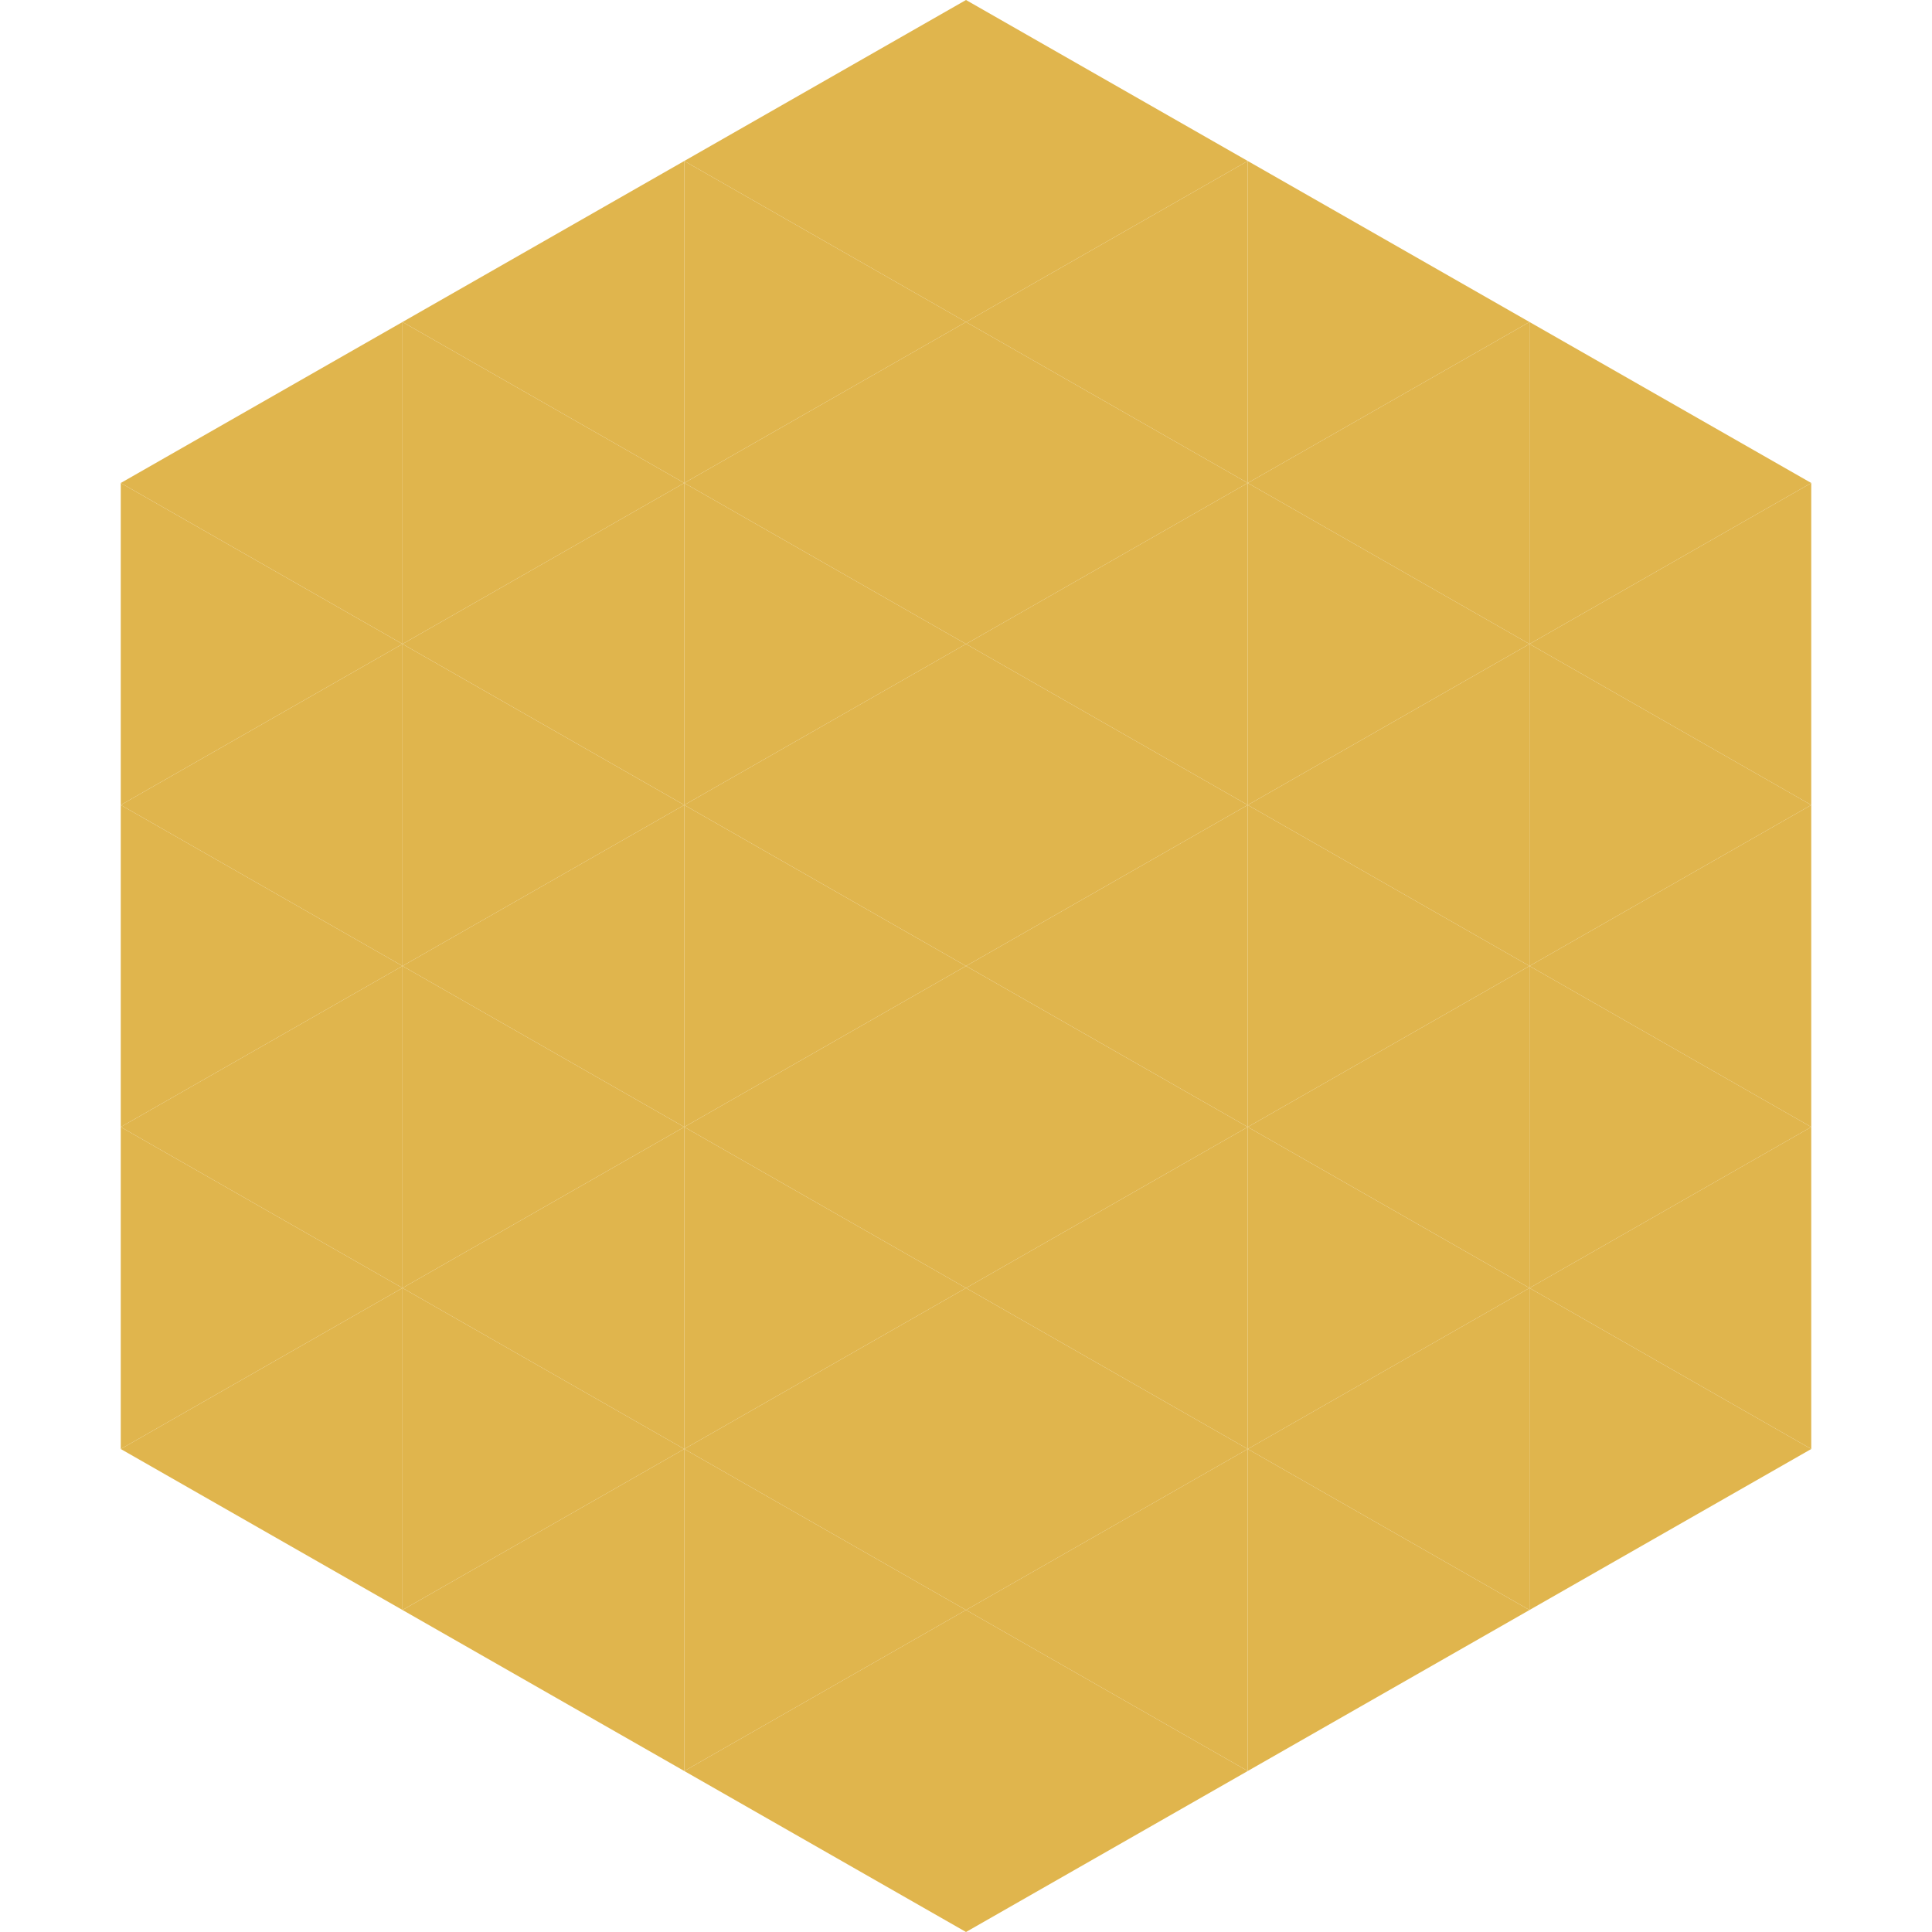 <?xml version="1.0"?>
<!-- Generated by SVGo -->
<svg width="240" height="240"
     xmlns="http://www.w3.org/2000/svg"
     xmlns:xlink="http://www.w3.org/1999/xlink">
<polygon points="50,40 15,60 50,80" style="fill:rgb(224,181,77)" />
<polygon points="190,40 225,60 190,80" style="fill:rgb(224,181,77)" />
<polygon points="15,60 50,80 15,100" style="fill:rgb(224,181,77)" />
<polygon points="225,60 190,80 225,100" style="fill:rgb(224,181,77)" />
<polygon points="50,80 15,100 50,120" style="fill:rgb(224,181,77)" />
<polygon points="190,80 225,100 190,120" style="fill:rgb(224,181,77)" />
<polygon points="15,100 50,120 15,140" style="fill:rgb(224,181,77)" />
<polygon points="225,100 190,120 225,140" style="fill:rgb(224,181,77)" />
<polygon points="50,120 15,140 50,160" style="fill:rgb(224,181,77)" />
<polygon points="190,120 225,140 190,160" style="fill:rgb(224,181,77)" />
<polygon points="15,140 50,160 15,180" style="fill:rgb(224,181,77)" />
<polygon points="225,140 190,160 225,180" style="fill:rgb(224,181,77)" />
<polygon points="50,160 15,180 50,200" style="fill:rgb(224,181,77)" />
<polygon points="190,160 225,180 190,200" style="fill:rgb(224,181,77)" />
<polygon points="15,180 50,200 15,220" style="fill:rgb(255,255,255); fill-opacity:0" />
<polygon points="225,180 190,200 225,220" style="fill:rgb(255,255,255); fill-opacity:0" />
<polygon points="50,0 85,20 50,40" style="fill:rgb(255,255,255); fill-opacity:0" />
<polygon points="190,0 155,20 190,40" style="fill:rgb(255,255,255); fill-opacity:0" />
<polygon points="85,20 50,40 85,60" style="fill:rgb(224,181,77)" />
<polygon points="155,20 190,40 155,60" style="fill:rgb(224,181,77)" />
<polygon points="50,40 85,60 50,80" style="fill:rgb(224,181,77)" />
<polygon points="190,40 155,60 190,80" style="fill:rgb(224,181,77)" />
<polygon points="85,60 50,80 85,100" style="fill:rgb(224,181,77)" />
<polygon points="155,60 190,80 155,100" style="fill:rgb(224,181,77)" />
<polygon points="50,80 85,100 50,120" style="fill:rgb(224,181,77)" />
<polygon points="190,80 155,100 190,120" style="fill:rgb(224,181,77)" />
<polygon points="85,100 50,120 85,140" style="fill:rgb(224,181,77)" />
<polygon points="155,100 190,120 155,140" style="fill:rgb(224,181,77)" />
<polygon points="50,120 85,140 50,160" style="fill:rgb(224,181,77)" />
<polygon points="190,120 155,140 190,160" style="fill:rgb(224,181,77)" />
<polygon points="85,140 50,160 85,180" style="fill:rgb(224,181,77)" />
<polygon points="155,140 190,160 155,180" style="fill:rgb(224,181,77)" />
<polygon points="50,160 85,180 50,200" style="fill:rgb(224,181,77)" />
<polygon points="190,160 155,180 190,200" style="fill:rgb(224,181,77)" />
<polygon points="85,180 50,200 85,220" style="fill:rgb(224,181,77)" />
<polygon points="155,180 190,200 155,220" style="fill:rgb(224,181,77)" />
<polygon points="120,0 85,20 120,40" style="fill:rgb(224,181,77)" />
<polygon points="120,0 155,20 120,40" style="fill:rgb(224,181,77)" />
<polygon points="85,20 120,40 85,60" style="fill:rgb(224,181,77)" />
<polygon points="155,20 120,40 155,60" style="fill:rgb(224,181,77)" />
<polygon points="120,40 85,60 120,80" style="fill:rgb(224,181,77)" />
<polygon points="120,40 155,60 120,80" style="fill:rgb(224,181,77)" />
<polygon points="85,60 120,80 85,100" style="fill:rgb(224,181,77)" />
<polygon points="155,60 120,80 155,100" style="fill:rgb(224,181,77)" />
<polygon points="120,80 85,100 120,120" style="fill:rgb(224,181,77)" />
<polygon points="120,80 155,100 120,120" style="fill:rgb(224,181,77)" />
<polygon points="85,100 120,120 85,140" style="fill:rgb(224,181,77)" />
<polygon points="155,100 120,120 155,140" style="fill:rgb(224,181,77)" />
<polygon points="120,120 85,140 120,160" style="fill:rgb(224,181,77)" />
<polygon points="120,120 155,140 120,160" style="fill:rgb(224,181,77)" />
<polygon points="85,140 120,160 85,180" style="fill:rgb(224,181,77)" />
<polygon points="155,140 120,160 155,180" style="fill:rgb(224,181,77)" />
<polygon points="120,160 85,180 120,200" style="fill:rgb(224,181,77)" />
<polygon points="120,160 155,180 120,200" style="fill:rgb(224,181,77)" />
<polygon points="85,180 120,200 85,220" style="fill:rgb(224,181,77)" />
<polygon points="155,180 120,200 155,220" style="fill:rgb(224,181,77)" />
<polygon points="120,200 85,220 120,240" style="fill:rgb(224,181,77)" />
<polygon points="120,200 155,220 120,240" style="fill:rgb(224,181,77)" />
<polygon points="85,220 120,240 85,260" style="fill:rgb(255,255,255); fill-opacity:0" />
<polygon points="155,220 120,240 155,260" style="fill:rgb(255,255,255); fill-opacity:0" />
</svg>
